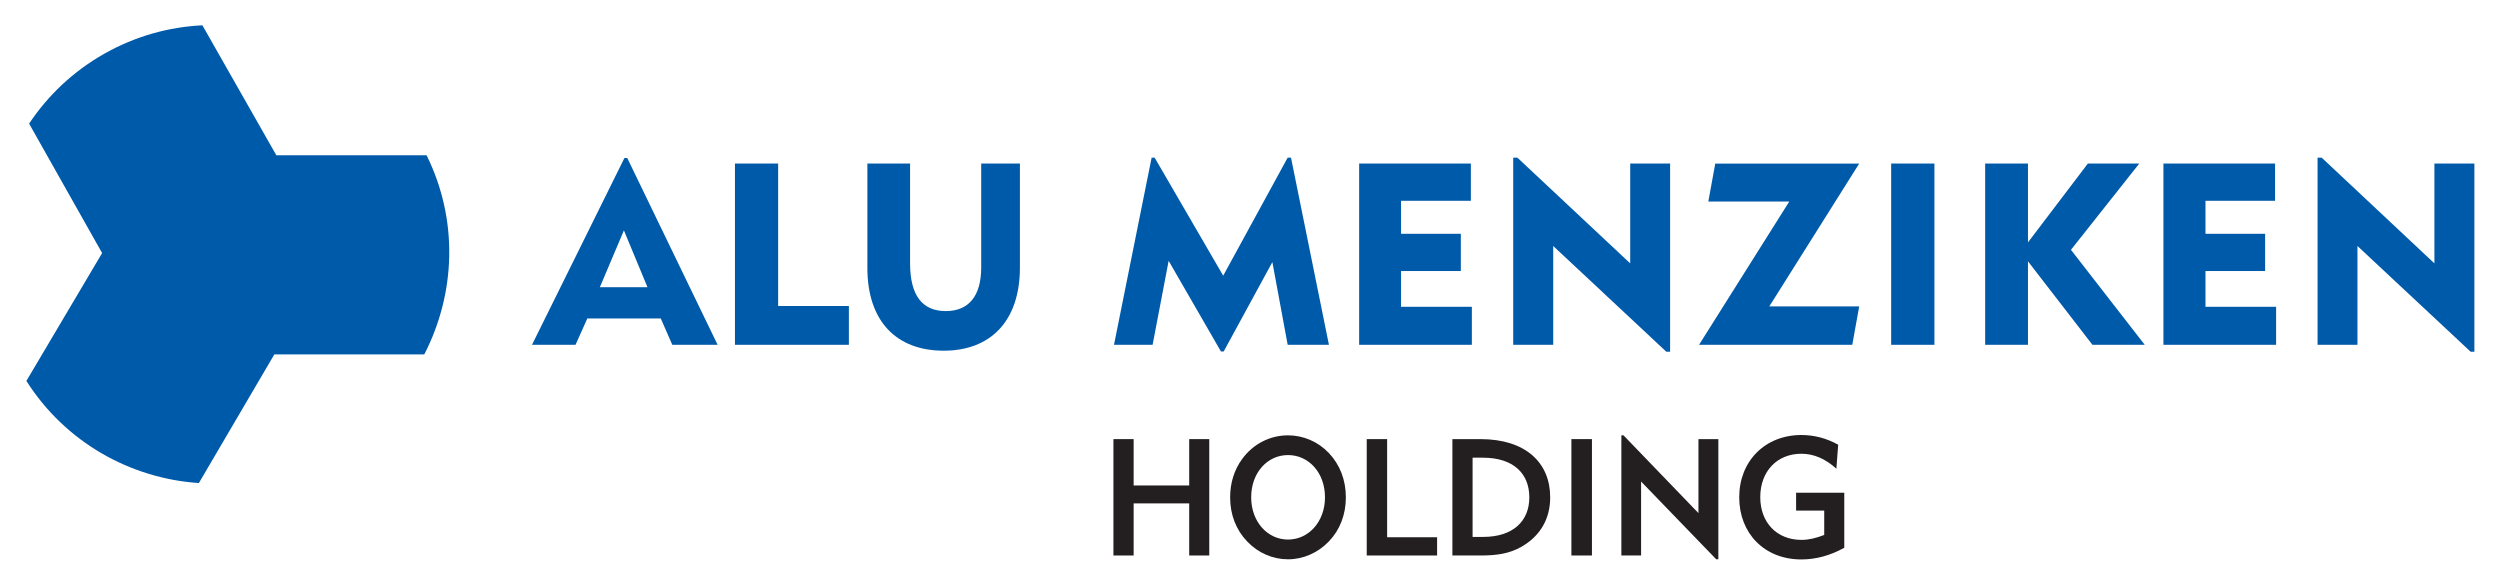<?xml version="1.0" encoding="UTF-8" standalone="no"?>
<!-- Created with Inkscape (http://www.inkscape.org/) -->
<svg
   xmlns:svg="http://www.w3.org/2000/svg"
   xmlns="http://www.w3.org/2000/svg"
   version="1.0"
   width="950"
   height="222"
   id="svg2">
  <defs
     id="defs4">
    <clipPath
       id="clipPath2580">
      <path
         d="M 0,841.98 L 595.2,841.98 L 595.2,0 L 0,0 L 0,841.98 z"
         id="path2582" />
    </clipPath>
    <clipPath
       id="clipPath2574">
      <path
         d="M 0,842 L 595.276,842 L 595.276,0.11 L 0,0.11 L 0,842 z"
         id="path2576" />
    </clipPath>
    <clipPath
       id="clipPath2564">
      <path
         d="M 0,841.98 L 595.2,841.98 L 595.2,0 L 0,0 L 0,841.98 z"
         id="path2566" />
    </clipPath>
    <clipPath
       id="clipPath2558">
      <path
         d="M 0,842 L 595.276,842 L 595.276,0.11 L 0,0.11 L 0,842 z"
         id="path2560" />
    </clipPath>
    <clipPath
       id="clipPath2504">
      <path
         d="M 0,841.98 L 595.2,841.98 L 595.2,0 L 0,0 L 0,841.98 z"
         id="path2506" />
    </clipPath>
    <clipPath
       id="clipPath2498">
      <path
         d="M 0,842 L 595.276,842 L 595.276,0.11 L 0,0.11 L 0,842 z"
         id="path2500" />
    </clipPath>
    <clipPath
       id="clipPath2486">
      <path
         d="M 0,841.98 L 595.2,841.98 L 595.2,0 L 0,0 L 0,841.98 z"
         id="path2488" />
    </clipPath>
    <clipPath
       id="clipPath2480">
      <path
         d="M 0,842 L 595.276,842 L 595.276,0.11 L 0,0.11 L 0,842 z"
         id="path2482" />
    </clipPath>
    <clipPath
       id="clipPath2474">
      <path
         d="M 370.63,645.48 L 603.779,645.48 L 603.779,93.654 L 370.63,93.654 L 370.63,645.48 z"
         id="path2476" />
    </clipPath>
    <clipPath
       id="clipPath2464">
      <path
         d="M 0,841.98 L 595.2,841.98 L 595.2,0 L 0,0 L 0,841.98 z"
         id="path2466" />
    </clipPath>
    <clipPath
       id="clipPath2458">
      <path
         d="M 0,842 L 595.276,842 L 595.276,0.11 L 0,0.11 L 0,842 z"
         id="path2460" />
    </clipPath>
  </defs>
  <g
     transform="translate(0.792,-2.786)"
     id="layer1">
    <g
       transform="matrix(4.253,0,0,4.253,-1020.27,-935.104)"
       id="g2791">
      <path
         d="M 293.305,246.184 L 295.454,241.11 L 297.559,246.184 L 293.305,246.184 z M 287.241,251.332 L 291.131,251.332 L 292.184,248.981 L 298.747,248.981 L 299.777,251.332 L 303.826,251.332 L 295.752,234.644 L 295.499,234.644 L 287.241,251.332"
         id="path2514"
         style="fill:#005aaa;fill-opacity:1;fill-rule:nonzero;stroke:none" />
      <path
         d="M 305.376,235.136 L 309.234,235.136 L 309.234,247.865 L 315.554,247.865 L 315.554,251.332 L 305.376,251.332 L 305.376,235.136"
         id="path2516"
         style="fill:#005aaa;fill-opacity:1;fill-rule:nonzero;stroke:none" />
      <path
         d="M 321.022,244.036 C 321.022,246.899 322.089,248.319 324.217,248.319 C 326.227,248.319 327.377,247.014 327.377,244.426 L 327.377,235.136 L 330.836,235.136 L 330.836,244.426 C 330.836,249.255 328.171,251.859 324.03,251.859 C 319.842,251.859 317.206,249.277 317.206,244.447 L 317.206,235.136 L 321.022,235.136 L 321.022,244.036"
         id="path2518"
         style="fill:#005aaa;fill-opacity:1;fill-rule:nonzero;stroke:none" />
      <path
         d="M 342.604,234.609 L 342.872,234.609 L 348.999,245.157 L 354.76,234.609 L 355.057,234.609 L 358.446,251.332 L 354.76,251.332 L 353.392,243.944 L 349.042,251.927 L 348.796,251.927 L 344.125,243.829 L 342.692,251.332 L 339.242,251.332 L 342.604,234.609"
         id="path2520"
         style="fill:#005aaa;fill-opacity:1;fill-rule:nonzero;stroke:none" />
      <path
         d="M 361.146,235.136 L 371.127,235.136 L 371.127,238.465 L 364.89,238.465 L 364.89,241.414 L 370.231,241.414 L 370.231,244.74 L 364.89,244.74 L 364.89,247.936 L 371.217,247.936 L 371.217,251.332 L 361.146,251.332 L 361.146,235.136"
         id="path2522"
         style="fill:#005aaa;fill-opacity:1;fill-rule:nonzero;stroke:none" />
      <path
         d="M 374.911,234.609 L 375.282,234.609 L 385.365,244.057 L 385.365,235.136 L 388.93,235.136 L 388.93,251.95 L 388.591,251.95 L 378.486,242.504 L 378.486,251.332 L 374.911,251.332 L 374.911,234.609"
         id="path2524"
         style="fill:#005aaa;fill-opacity:1;fill-rule:nonzero;stroke:none" />
      <path
         d="M 399.577,238.532 L 392.345,238.532 L 392.964,235.14 L 405.825,235.14 L 397.792,247.902 L 405.825,247.902 L 405.206,251.331 L 391.515,251.331 L 399.577,238.532"
         id="path2526"
         style="fill:#005aaa;fill-opacity:1;fill-rule:nonzero;stroke:none" />
      <path
         d="M 408.681,251.332 L 412.546,251.332 L 412.546,235.136 L 408.681,235.136 L 408.681,251.332 z"
         id="path2528"
         style="fill:#005aaa;fill-opacity:1;fill-rule:nonzero;stroke:none" />
      <path
         d="M 417.079,235.136 L 420.905,235.136 L 420.905,242.182 L 426.256,235.136 L 430.851,235.136 L 424.745,242.845 L 431.337,251.332 L 426.666,251.332 L 420.905,243.875 L 420.905,251.332 L 417.079,251.332 L 417.079,235.136"
         id="path2530"
         style="fill:#005aaa;fill-opacity:1;fill-rule:nonzero;stroke:none" />
      <path
         d="M 433.007,235.136 L 442.982,235.136 L 442.982,238.465 L 436.765,238.465 L 436.765,241.414 L 442.094,241.414 L 442.094,244.74 L 436.765,244.74 L 436.765,247.936 L 443.075,247.936 L 443.075,251.332 L 433.007,251.332 L 433.007,235.136"
         id="path2532"
         style="fill:#005aaa;fill-opacity:1;fill-rule:nonzero;stroke:none" />
      <path
         d="M 446.779,234.609 L 447.145,234.609 L 457.219,244.057 L 457.219,235.136 L 460.792,235.136 L 460.792,251.95 L 460.454,251.95 L 450.344,242.504 L 450.344,251.332 L 446.779,251.332 L 446.779,234.609"
         id="path2534"
         style="fill:#005aaa;fill-opacity:1;fill-rule:nonzero;stroke:none" />
      <path
         d="M 257.792,222.786 C 254.806,222.929 251.811,223.751 249.032,225.322 C 246.237,226.902 243.976,229.066 242.309,231.57 L 248.832,243.135 L 242.065,254.56 C 245.556,260.056 251.366,263.272 257.476,263.685 L 264.219,252.191 L 277.597,252.191 L 277.636,252.154 C 280.411,246.735 280.69,240.191 277.821,234.395 L 264.399,234.4 L 257.792,222.786"
         id="path2536"
         style="fill:#005aaa;fill-opacity:1;fill-rule:evenodd;stroke:none" />
      <path
         d="M 242.277,231.515 L 242.309,231.57 L 242.279,231.512 L 242.277,231.515"
         id="path2538"
         style="fill:#005aaa;fill-opacity:1;fill-rule:evenodd;stroke:none" />
      <path
         d="M 339.191,259.759 L 340.997,259.759 L 340.997,263.9 L 345.962,263.9 L 345.962,259.759 L 347.754,259.759 L 347.754,270.157 L 345.962,270.157 L 345.962,265.502 L 340.997,265.502 L 340.997,270.157 L 339.191,270.157 L 339.191,259.759"
         id="path2540"
         style="fill:#231f20;fill-opacity:1;fill-rule:nonzero;stroke:none" />
      <path
         d="M 350.691,261.536 C 351.675,260.185 353.187,259.421 354.789,259.421 C 356.155,259.421 357.476,259.98 358.446,261.007 C 359.43,262.05 359.959,263.416 359.959,264.959 C 359.959,266.5 359.43,267.866 358.446,268.894 C 357.462,269.922 356.155,270.496 354.789,270.496 C 353.422,270.496 352.131,269.937 351.146,268.909 C 350.147,267.866 349.619,266.515 349.619,264.959 C 349.619,263.666 349.986,262.505 350.691,261.536 z M 354.789,268.734 C 356.625,268.734 358.094,267.146 358.094,264.959 C 358.094,262.755 356.64,261.184 354.789,261.184 C 352.939,261.184 351.499,262.77 351.499,264.959 C 351.499,267.131 352.952,268.734 354.789,268.734"
         id="path2542"
         style="fill:#231f20;fill-opacity:1;fill-rule:nonzero;stroke:none" />
      <path
         d="M 361.824,259.759 L 363.646,259.759 L 363.646,268.527 L 368.111,268.527 L 368.111,270.157 L 361.824,270.157 L 361.824,259.759"
         id="path2544"
         style="fill:#231f20;fill-opacity:1;fill-rule:nonzero;stroke:none" />
      <path
         d="M 369.477,259.759 L 371.987,259.759 C 375.997,259.759 378.216,261.845 378.216,264.959 C 378.216,266.882 377.335,268.41 375.645,269.379 C 374.544,270.011 373.382,270.157 371.987,270.157 L 369.477,270.157 L 369.477,259.759 z M 372.224,268.497 C 374.881,268.497 376.351,267.102 376.351,264.959 C 376.351,262.799 374.881,261.419 372.224,261.419 L 371.282,261.419 L 371.282,268.497 L 372.224,268.497"
         id="path2546"
         style="fill:#231f20;fill-opacity:1;fill-rule:nonzero;stroke:none" />
      <path
         d="M 380.11,270.157 L 381.946,270.157 L 381.946,259.758 L 380.11,259.758 L 380.11,270.157 z"
         id="path2548"
         style="fill:#231f20;fill-opacity:1;fill-rule:nonzero;stroke:none" />
      <path
         d="M 384.575,259.421 L 384.766,259.421 L 391.462,266.369 L 391.462,259.759 L 393.24,259.759 L 393.24,270.496 L 393.05,270.496 L 386.337,263.549 L 386.337,270.157 L 384.575,270.157 L 384.575,259.421"
         id="path2550"
         style="fill:#231f20;fill-opacity:1;fill-rule:nonzero;stroke:none" />
      <path
         d="M 400.657,261.066 C 398.499,261.066 396.985,262.624 396.985,264.944 C 396.985,267.206 398.454,268.762 400.672,268.762 C 401.334,268.762 401.979,268.601 402.7,268.321 L 402.7,266.147 L 400.187,266.147 L 400.187,264.547 L 404.491,264.547 L 404.491,269.466 C 403.257,270.157 401.95,270.51 400.657,270.51 C 397.352,270.51 395.105,268.175 395.105,264.959 C 395.105,261.727 397.411,259.392 400.657,259.392 C 401.819,259.392 402.905,259.685 403.947,260.257 L 403.786,262.402 C 402.816,261.521 401.774,261.066 400.657,261.066"
         id="path2552"
         style="fill:#231f20;fill-opacity:1;fill-rule:nonzero;stroke:none" />
    </g>
  </g>
</svg>
